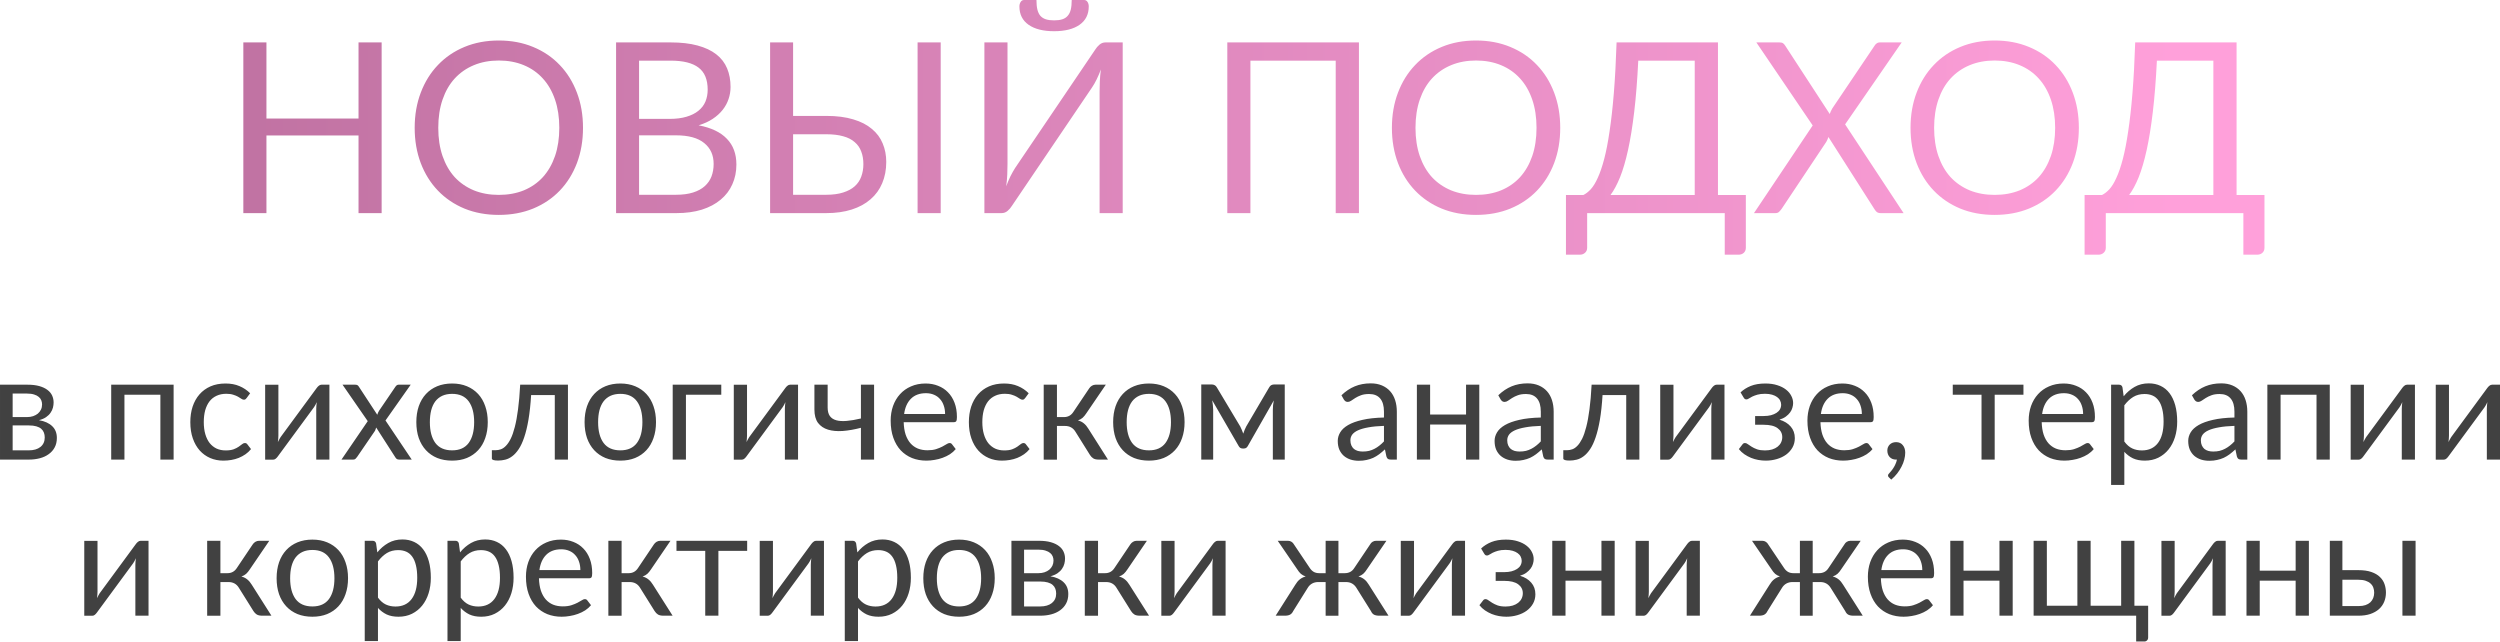 <?xml version="1.0" encoding="UTF-8"?> <svg xmlns="http://www.w3.org/2000/svg" width="1218" height="313" viewBox="0 0 1218 313" fill="none"> <path d="M185.935 20.662V103.832H174.676V65.99H129.811V103.832H118.552V20.662H129.811V57.749H174.676V20.662H185.935ZM284.042 62.276C284.042 68.505 283.055 74.232 281.082 79.456C279.108 84.64 276.322 89.109 272.724 92.863C269.125 96.616 264.792 99.537 259.723 101.626C254.693 103.677 249.121 104.703 243.008 104.703C236.894 104.703 231.323 103.677 226.292 101.626C221.262 99.537 216.948 96.616 213.35 92.863C209.751 89.109 206.965 84.64 204.992 79.456C203.019 74.232 202.032 68.505 202.032 62.276C202.032 56.046 203.019 50.339 204.992 45.154C206.965 39.931 209.751 35.442 213.35 31.689C216.948 27.897 221.262 24.957 226.292 22.867C231.323 20.778 236.894 19.733 243.008 19.733C249.121 19.733 254.693 20.778 259.723 22.867C264.792 24.957 269.125 27.897 272.724 31.689C276.322 35.442 279.108 39.931 281.082 45.154C283.055 50.339 284.042 56.046 284.042 62.276ZM272.492 62.276C272.492 57.168 271.795 52.583 270.402 48.52C269.009 44.458 267.036 41.033 264.482 38.248C261.929 35.423 258.833 33.256 255.196 31.747C251.559 30.238 247.496 29.484 243.008 29.484C238.558 29.484 234.515 30.238 230.878 31.747C227.24 33.256 224.126 35.423 221.533 38.248C218.98 41.033 217.006 44.458 215.613 48.52C214.22 52.583 213.524 57.168 213.524 62.276C213.524 67.383 214.22 71.968 215.613 76.031C217.006 80.055 218.98 83.48 221.533 86.304C224.126 89.09 227.24 91.237 230.878 92.746C234.515 94.217 238.558 94.952 243.008 94.952C247.496 94.952 251.559 94.217 255.196 92.746C258.833 91.237 261.929 89.09 264.482 86.304C267.036 83.48 269.009 80.055 270.402 76.031C271.795 71.968 272.492 67.383 272.492 62.276ZM329.345 94.894C332.556 94.894 335.323 94.526 337.644 93.791C339.966 93.056 341.862 92.031 343.332 90.715C344.841 89.361 345.944 87.774 346.641 85.956C347.337 84.099 347.685 82.067 347.685 79.862C347.685 75.567 346.157 72.181 343.1 69.705C340.043 67.19 335.458 65.932 329.345 65.932H311.353V94.894H329.345ZM311.353 29.542V57.923H326.211C329.384 57.923 332.131 57.575 334.452 56.878C336.813 56.182 338.747 55.214 340.256 53.976C341.804 52.738 342.945 51.248 343.681 49.507C344.416 47.727 344.783 45.793 344.783 43.703C344.783 38.789 343.313 35.21 340.372 32.966C337.432 30.683 332.866 29.542 326.675 29.542H311.353ZM326.675 20.662C331.783 20.662 336.174 21.165 339.85 22.171C343.564 23.177 346.602 24.608 348.962 26.466C351.361 28.323 353.122 30.606 354.244 33.314C355.366 35.984 355.927 39.002 355.927 42.368C355.927 44.419 355.598 46.392 354.94 48.288C354.321 50.146 353.373 51.887 352.096 53.512C350.819 55.137 349.194 56.607 347.221 57.923C345.286 59.2 343.003 60.245 340.372 61.057C346.486 62.218 351.071 64.404 354.128 67.615C357.223 70.788 358.771 74.967 358.771 80.152C358.771 83.673 358.113 86.885 356.797 89.787C355.521 92.688 353.625 95.184 351.11 97.273C348.633 99.363 345.577 100.988 341.939 102.149C338.302 103.271 334.162 103.832 329.519 103.832H300.151V20.662H326.675ZM402.531 94.894C405.742 94.894 408.489 94.526 410.772 93.791C413.094 93.056 414.97 92.05 416.402 90.773C417.872 89.458 418.936 87.891 419.594 86.072C420.291 84.215 420.639 82.183 420.639 79.978C420.639 77.656 420.291 75.606 419.594 73.826C418.936 72.007 417.872 70.479 416.402 69.241C414.97 67.964 413.113 67.016 410.83 66.397C408.547 65.739 405.8 65.41 402.589 65.41H386.396V94.894H402.531ZM402.589 56.472C407.657 56.472 412.03 57.033 415.705 58.155C419.381 59.239 422.399 60.786 424.76 62.798C427.159 64.772 428.919 67.132 430.041 69.879C431.202 72.626 431.782 75.625 431.782 78.875C431.782 82.706 431.125 86.169 429.809 89.264C428.532 92.321 426.636 94.933 424.121 97.099C421.645 99.266 418.588 100.93 414.951 102.091C411.314 103.252 407.174 103.832 402.531 103.832H375.194V20.662H386.396V56.472H402.589ZM458.306 103.832H447.047V20.662H458.306V103.832ZM546.98 20.662V103.832H535.721V44.748C535.721 43.084 535.759 41.362 535.837 39.583C535.914 37.764 536.088 35.849 536.359 33.837C535.701 35.578 535.005 37.203 534.27 38.712C533.535 40.221 532.78 41.536 532.006 42.659L493.004 100.292C492.462 101.182 491.766 101.994 490.914 102.729C490.063 103.464 489.076 103.832 487.954 103.832H479.597V20.662H490.856V79.804C490.856 81.468 490.818 83.209 490.74 85.027C490.663 86.807 490.489 88.722 490.218 90.773C490.876 88.993 491.572 87.349 492.307 85.84C493.081 84.331 493.836 82.996 494.571 81.835L533.573 24.202C534.115 23.312 534.811 22.5 535.663 21.764C536.514 21.029 537.501 20.662 538.623 20.662H546.98ZM513.55 9.924C515.136 9.924 516.471 9.75 517.554 9.402C518.638 9.054 519.508 8.493 520.166 7.719C520.863 6.945 521.366 5.939 521.675 4.701C521.985 3.424 522.14 1.857 522.14 -0H528.176C528.911 -0 529.472 0.329 529.859 0.986C530.246 1.605 530.439 2.321 530.439 3.134C530.439 7.003 528.949 9.982 525.97 12.072C522.991 14.161 518.851 15.206 513.55 15.206C508.249 15.206 504.109 14.161 501.129 12.072C498.15 9.982 496.66 7.003 496.66 3.134C496.66 2.321 496.854 1.605 497.241 0.986C497.628 0.329 498.189 -0 498.924 -0H504.96C504.96 1.857 505.115 3.424 505.424 4.701C505.734 5.939 506.217 6.945 506.875 7.719C507.572 8.493 508.462 9.054 509.545 9.402C510.628 9.75 511.963 9.924 513.55 9.924ZM662.076 103.832H650.758V29.542H609.202V103.832H597.942V20.662H662.076V103.832ZM760.145 62.276C760.145 68.505 759.158 74.232 757.185 79.456C755.212 84.64 752.426 89.109 748.827 92.863C745.229 96.616 740.895 99.537 735.827 101.626C730.796 103.677 725.225 104.703 719.111 104.703C712.998 104.703 707.426 103.677 702.396 101.626C697.366 99.537 693.052 96.616 689.453 92.863C685.855 89.109 683.069 84.64 681.096 79.456C679.122 74.232 678.136 68.505 678.136 62.276C678.136 56.046 679.122 50.339 681.096 45.154C683.069 39.931 685.855 35.442 689.453 31.689C693.052 27.897 697.366 24.957 702.396 22.867C707.426 20.778 712.998 19.733 719.111 19.733C725.225 19.733 730.796 20.778 735.827 22.867C740.895 24.957 745.229 27.897 748.827 31.689C752.426 35.442 755.212 39.931 757.185 45.154C759.158 50.339 760.145 56.046 760.145 62.276ZM748.595 62.276C748.595 57.168 747.899 52.583 746.506 48.52C745.113 44.458 743.139 41.033 740.586 38.248C738.032 35.423 734.937 33.256 731.299 31.747C727.662 30.238 723.6 29.484 719.111 29.484C714.662 29.484 710.618 30.238 706.981 31.747C703.344 33.256 700.229 35.423 697.637 38.248C695.083 41.033 693.11 44.458 691.717 48.52C690.324 52.583 689.627 57.168 689.627 62.276C689.627 67.383 690.324 71.968 691.717 76.031C693.11 80.055 695.083 83.48 697.637 86.304C700.229 89.09 703.344 91.237 706.981 92.746C710.618 94.217 714.662 94.952 719.111 94.952C723.6 94.952 727.662 94.217 731.299 92.746C734.937 91.237 738.032 89.09 740.586 86.304C743.139 83.48 745.113 80.055 746.506 76.031C747.899 71.968 748.595 67.383 748.595 62.276ZM825.672 95.01V29.542H798.162C797.697 39.022 797.04 47.34 796.188 54.499C795.337 61.657 794.331 67.867 793.17 73.129C792.009 78.391 790.713 82.802 789.282 86.362C787.85 89.883 786.302 92.766 784.638 95.01H825.672ZM850.571 95.01V120.721C850.571 121.727 850.242 122.54 849.584 123.159C848.927 123.778 848.056 124.088 846.973 124.088H840.298V103.832H773.263V120.721C773.263 121.727 772.915 122.54 772.218 123.159C771.56 123.778 770.709 124.088 769.664 124.088H762.932V95.01H771.406C772.605 94.43 773.804 93.501 775.004 92.224C776.203 90.909 777.345 89.051 778.428 86.652C779.55 84.215 780.595 81.158 781.562 77.482C782.53 73.806 783.4 69.318 784.174 64.017C784.987 58.677 785.683 52.448 786.264 45.328C786.844 38.209 787.289 29.987 787.598 20.662H836.99V95.01H850.571ZM927.431 103.832H916.287C915.436 103.832 914.759 103.619 914.256 103.194C913.791 102.729 913.404 102.226 913.095 101.685L890.808 66.745C890.498 67.674 890.15 68.467 889.763 69.124L868.056 101.685C867.669 102.226 867.244 102.729 866.779 103.194C866.354 103.619 865.754 103.832 864.98 103.832H854.533L883.147 61.115L855.694 20.662H866.896C867.708 20.662 868.308 20.797 868.695 21.068C869.082 21.339 869.43 21.726 869.739 22.229L891.446 55.543C891.717 54.731 892.123 53.841 892.665 52.873L913.153 22.461C913.462 21.919 913.83 21.494 914.256 21.184C914.681 20.836 915.184 20.662 915.765 20.662H926.502L898.933 60.593L927.431 103.832ZM1012.82 62.276C1012.82 68.505 1011.83 74.232 1009.86 79.456C1007.89 84.64 1005.1 89.109 1001.5 92.863C997.904 96.616 993.57 99.537 988.501 101.626C983.471 103.677 977.9 104.703 971.786 104.703C965.673 104.703 960.101 103.677 955.071 101.626C950.041 99.537 945.726 96.616 942.128 92.863C938.53 89.109 935.744 84.64 933.77 79.456C931.797 74.232 930.81 68.505 930.81 62.276C930.81 56.046 931.797 50.339 933.77 45.154C935.744 39.931 938.53 35.442 942.128 31.689C945.726 27.897 950.041 24.957 955.071 22.867C960.101 20.778 965.673 19.733 971.786 19.733C977.9 19.733 983.471 20.778 988.501 22.867C993.57 24.957 997.904 27.897 1001.5 31.689C1005.1 35.442 1007.89 39.931 1009.86 45.154C1011.83 50.339 1012.82 56.046 1012.82 62.276ZM1001.27 62.276C1001.27 57.168 1000.57 52.583 999.181 48.52C997.788 44.458 995.814 41.033 993.261 38.248C990.707 35.423 987.612 33.256 983.974 31.747C980.337 30.238 976.274 29.484 971.786 29.484C967.336 29.484 963.293 30.238 959.656 31.747C956.019 33.256 952.904 35.423 950.312 38.248C947.758 41.033 945.785 44.458 944.392 48.52C942.999 52.583 942.302 57.168 942.302 62.276C942.302 67.383 942.999 71.968 944.392 76.031C945.785 80.055 947.758 83.48 950.312 86.304C952.904 89.09 956.019 91.237 959.656 92.746C963.293 94.217 967.336 94.952 971.786 94.952C976.274 94.952 980.337 94.217 983.974 92.746C987.612 91.237 990.707 89.09 993.261 86.304C995.814 83.48 997.788 80.055 999.181 76.031C1000.57 71.968 1001.27 67.383 1001.27 62.276ZM1078.35 95.01V29.542H1050.84C1050.37 39.022 1049.71 47.34 1048.86 54.499C1048.01 61.657 1047.01 67.867 1045.85 73.129C1044.68 78.391 1043.39 82.802 1041.96 86.362C1040.52 89.883 1038.98 92.766 1037.31 95.01H1078.35ZM1103.25 95.01V120.721C1103.25 121.727 1102.92 122.54 1102.26 123.159C1101.6 123.778 1100.73 124.088 1099.65 124.088H1092.97V103.832H1025.94V120.721C1025.94 121.727 1025.59 122.54 1024.89 123.159C1024.24 123.778 1023.38 124.088 1022.34 124.088H1015.61V95.01H1024.08C1025.28 94.43 1026.48 93.501 1027.68 92.224C1028.88 90.909 1030.02 89.051 1031.1 86.652C1032.23 84.215 1033.27 81.158 1034.24 77.482C1035.2 73.806 1036.08 69.318 1036.85 64.017C1037.66 58.677 1038.36 52.448 1038.94 45.328C1039.52 38.209 1039.96 29.987 1040.27 20.662H1089.66V95.01H1103.25Z" fill="url(#paint0_linear_119_7167)"></path> <path d="M14.015 219.41C16.417 219.41 18.314 218.858 19.707 217.753C21.1 216.624 21.797 215.087 21.797 213.142C21.797 212.277 21.664 211.497 21.4 210.8C21.136 210.08 20.704 209.455 20.103 208.927C19.503 208.399 18.698 207.99 17.69 207.702C16.705 207.414 15.492 207.27 14.051 207.27H6.162V219.41H14.015ZM6.162 191.743V203.199H13.187C14.243 203.199 15.216 203.055 16.105 202.767C17.017 202.455 17.798 202.034 18.446 201.506C19.095 200.954 19.599 200.305 19.959 199.561C20.32 198.792 20.5 197.952 20.5 197.039C20.5 196.367 20.38 195.718 20.139 195.094C19.899 194.445 19.491 193.881 18.915 193.401C18.338 192.896 17.582 192.5 16.645 192.212C15.708 191.9 14.556 191.743 13.187 191.743H6.162ZM13.367 187.421C15.624 187.421 17.558 187.649 19.167 188.105C20.776 188.561 22.097 189.186 23.129 189.978C24.162 190.747 24.919 191.659 25.399 192.716C25.879 193.773 26.119 194.902 26.119 196.102C26.119 196.895 26.011 197.724 25.795 198.588C25.579 199.453 25.195 200.281 24.642 201.074C24.114 201.866 23.382 202.587 22.445 203.235C21.532 203.86 20.38 204.352 18.987 204.712C21.773 205.193 23.922 206.165 25.435 207.63C26.948 209.071 27.704 210.98 27.704 213.358C27.704 215.135 27.344 216.684 26.624 218.005C25.927 219.302 24.955 220.395 23.706 221.283C22.481 222.172 21.04 222.833 19.383 223.265C17.726 223.697 15.949 223.913 14.051 223.913H0.002V187.421H13.367ZM84.584 223.913H78.135V192.32H60.627V223.913H54.179V187.421H84.584V223.913ZM120.174 193.905C119.982 194.169 119.79 194.373 119.598 194.517C119.406 194.661 119.141 194.733 118.805 194.733C118.445 194.733 118.049 194.589 117.616 194.301C117.184 193.989 116.644 193.653 115.995 193.293C115.371 192.932 114.59 192.608 113.654 192.32C112.741 192.008 111.612 191.852 110.267 191.852C108.466 191.852 106.881 192.176 105.512 192.824C104.143 193.449 102.99 194.361 102.054 195.562C101.141 196.763 100.445 198.216 99.964 199.921C99.508 201.626 99.28 203.535 99.28 205.649C99.28 207.858 99.532 209.828 100.036 211.557C100.541 213.262 101.249 214.703 102.162 215.88C103.098 217.033 104.215 217.921 105.512 218.546C106.833 219.146 108.31 219.446 109.943 219.446C111.504 219.446 112.789 219.266 113.798 218.906C114.806 218.522 115.635 218.101 116.283 217.645C116.956 217.189 117.508 216.78 117.941 216.42C118.397 216.036 118.841 215.844 119.273 215.844C119.802 215.844 120.21 216.048 120.498 216.456L122.299 218.798C121.507 219.782 120.606 220.623 119.598 221.319C118.589 222.016 117.496 222.604 116.319 223.085C115.167 223.541 113.954 223.877 112.681 224.093C111.408 224.31 110.111 224.418 108.79 224.418C106.509 224.418 104.383 223.997 102.414 223.157C100.469 222.316 98.776 221.103 97.335 219.518C95.894 217.909 94.765 215.94 93.948 213.61C93.132 211.281 92.724 208.627 92.724 205.649C92.724 202.935 93.096 200.425 93.84 198.12C94.609 195.814 95.713 193.833 97.154 192.176C98.62 190.495 100.409 189.186 102.522 188.249C104.66 187.312 107.109 186.844 109.871 186.844C112.441 186.844 114.698 187.264 116.644 188.105C118.613 188.922 120.354 190.086 121.867 191.599L120.174 193.905ZM160.488 187.421V223.913H154.076V199.128C154.076 198.648 154.1 198.132 154.148 197.579C154.196 197.027 154.256 196.475 154.328 195.922C154.112 196.403 153.896 196.847 153.68 197.255C153.463 197.663 153.235 198.036 152.995 198.372L135.379 222.328C135.115 222.712 134.779 223.085 134.37 223.445C133.986 223.781 133.554 223.949 133.074 223.949H129.183V187.457H135.631V212.241C135.631 212.698 135.607 213.202 135.559 213.754C135.511 214.283 135.451 214.823 135.379 215.375C135.595 214.919 135.811 214.499 136.028 214.115C136.244 213.706 136.46 213.334 136.676 212.998L154.292 189.042C154.556 188.657 154.892 188.297 155.301 187.961C155.709 187.601 156.153 187.421 156.634 187.421H160.488ZM200.597 223.913H194.437C193.909 223.913 193.489 223.781 193.176 223.517C192.888 223.229 192.648 222.917 192.456 222.58L183.27 208.279C183.174 208.615 183.065 208.951 182.945 209.287C182.849 209.6 182.705 209.888 182.513 210.152L174.011 222.58C173.771 222.917 173.507 223.229 173.219 223.517C172.955 223.781 172.582 223.913 172.102 223.913H166.374L179.163 205.181L166.879 187.421H173.039C173.567 187.421 173.951 187.505 174.191 187.673C174.432 187.841 174.648 188.081 174.84 188.393L183.81 202.082C184.002 201.386 184.302 200.714 184.711 200.065L192.564 188.537C192.78 188.201 193.008 187.937 193.248 187.745C193.513 187.529 193.825 187.421 194.185 187.421H200.093L187.809 204.856L200.597 223.913ZM220.273 186.844C222.939 186.844 225.34 187.288 227.478 188.177C229.615 189.066 231.44 190.327 232.953 191.96C234.466 193.593 235.619 195.574 236.412 197.904C237.228 200.209 237.637 202.791 237.637 205.649C237.637 208.531 237.228 211.125 236.412 213.43C235.619 215.736 234.466 217.705 232.953 219.338C231.44 220.971 229.615 222.232 227.478 223.121C225.34 223.985 222.939 224.418 220.273 224.418C217.583 224.418 215.157 223.985 212.996 223.121C210.858 222.232 209.033 220.971 207.52 219.338C206.007 217.705 204.842 215.736 204.026 213.43C203.233 211.125 202.837 208.531 202.837 205.649C202.837 202.791 203.233 200.209 204.026 197.904C204.842 195.574 206.007 193.593 207.52 191.96C209.033 190.327 210.858 189.066 212.996 188.177C215.157 187.288 217.583 186.844 220.273 186.844ZM220.273 219.41C223.875 219.41 226.565 218.209 228.342 215.808C230.12 213.382 231.008 210.008 231.008 205.685C231.008 201.338 230.12 197.952 228.342 195.526C226.565 193.1 223.875 191.888 220.273 191.888C218.448 191.888 216.851 192.2 215.482 192.824C214.137 193.449 213.008 194.349 212.095 195.526C211.207 196.703 210.534 198.156 210.078 199.885C209.646 201.59 209.43 203.523 209.43 205.685C209.43 210.008 210.318 213.382 212.095 215.808C213.897 218.209 216.622 219.41 220.273 219.41ZM276.704 223.913H270.292V192.464H258.764C258.476 197.099 258.043 201.11 257.467 204.496C256.89 207.858 256.194 210.728 255.377 213.106C254.585 215.46 253.684 217.381 252.676 218.87C251.691 220.335 250.646 221.476 249.542 222.292C248.461 223.109 247.332 223.661 246.155 223.949C245.002 224.237 243.85 224.382 242.697 224.382C240.656 224.382 239.635 224.057 239.635 223.409V219.338H241.508C242.325 219.338 243.153 219.194 243.994 218.906C244.834 218.618 245.651 218.065 246.443 217.249C247.26 216.432 248.041 215.291 248.785 213.826C249.53 212.337 250.202 210.416 250.802 208.063C251.427 205.685 251.955 202.815 252.387 199.453C252.844 196.066 253.192 192.056 253.432 187.421H276.704V223.913ZM302.242 186.844C304.908 186.844 307.31 187.288 309.447 188.177C311.585 189.066 313.41 190.327 314.923 191.96C316.436 193.593 317.589 195.574 318.381 197.904C319.198 200.209 319.606 202.791 319.606 205.649C319.606 208.531 319.198 211.125 318.381 213.43C317.589 215.736 316.436 217.705 314.923 219.338C313.41 220.971 311.585 222.232 309.447 223.121C307.31 223.985 304.908 224.418 302.242 224.418C299.553 224.418 297.127 223.985 294.965 223.121C292.828 222.232 291.003 220.971 289.49 219.338C287.977 217.705 286.812 215.736 285.995 213.43C285.203 211.125 284.807 208.531 284.807 205.649C284.807 202.791 285.203 200.209 285.995 197.904C286.812 195.574 287.977 193.593 289.49 191.96C291.003 190.327 292.828 189.066 294.965 188.177C297.127 187.288 299.553 186.844 302.242 186.844ZM302.242 219.41C305.845 219.41 308.535 218.209 310.312 215.808C312.089 213.382 312.978 210.008 312.978 205.685C312.978 201.338 312.089 197.952 310.312 195.526C308.535 193.1 305.845 191.888 302.242 191.888C300.417 191.888 298.82 192.2 297.451 192.824C296.106 193.449 294.977 194.349 294.065 195.526C293.176 196.703 292.504 198.156 292.047 199.885C291.615 201.59 291.399 203.523 291.399 205.685C291.399 210.008 292.288 213.382 294.065 215.808C295.866 218.209 298.592 219.41 302.242 219.41ZM351.407 192.32H334.188V223.913H327.739V187.421H351.407V192.32ZM388.807 187.421V223.913H382.394V199.128C382.394 198.648 382.418 198.132 382.466 197.579C382.514 197.027 382.574 196.475 382.647 195.922C382.43 196.403 382.214 196.847 381.998 197.255C381.782 197.663 381.554 198.036 381.314 198.372L363.698 222.328C363.434 222.712 363.097 223.085 362.689 223.445C362.305 223.781 361.872 223.949 361.392 223.949H357.502V187.457H363.95V212.241C363.95 212.698 363.926 213.202 363.878 213.754C363.83 214.283 363.77 214.823 363.698 215.375C363.914 214.919 364.13 214.499 364.346 214.115C364.562 213.706 364.778 213.334 364.995 212.998L382.611 189.042C382.875 188.657 383.211 188.297 383.619 187.961C384.027 187.601 384.472 187.421 384.952 187.421H388.807ZM425.854 187.421V223.913H419.441V208.423C416.319 209.239 413.377 209.756 410.616 209.972C407.878 210.164 405.476 209.948 403.411 209.323C401.369 208.699 399.748 207.606 398.547 206.045C397.371 204.46 396.782 202.275 396.782 199.489V187.421H403.231V198.516C403.231 200.269 403.579 201.65 404.275 202.659C404.996 203.668 406.04 204.364 407.409 204.748C408.778 205.133 410.471 205.241 412.489 205.072C414.506 204.904 416.824 204.508 419.441 203.884V187.421H425.854ZM460.448 201.686C460.448 200.197 460.232 198.84 459.799 197.615C459.391 196.367 458.779 195.298 457.962 194.409C457.17 193.497 456.197 192.8 455.044 192.32C453.891 191.816 452.583 191.563 451.118 191.563C448.044 191.563 445.606 192.464 443.805 194.265C442.027 196.042 440.923 198.516 440.49 201.686H460.448ZM465.635 218.798C464.843 219.758 463.894 220.599 462.79 221.319C461.685 222.016 460.496 222.592 459.223 223.049C457.974 223.505 456.677 223.841 455.332 224.057C453.988 224.298 452.655 224.418 451.334 224.418C448.812 224.418 446.482 223.997 444.345 223.157C442.232 222.292 440.394 221.043 438.833 219.41C437.296 217.753 436.095 215.712 435.231 213.286C434.366 210.86 433.934 208.075 433.934 204.928C433.934 202.383 434.318 200.005 435.087 197.796C435.879 195.586 437.008 193.677 438.473 192.068C439.938 190.435 441.727 189.162 443.841 188.249C445.954 187.312 448.332 186.844 450.974 186.844C453.159 186.844 455.176 187.216 457.026 187.961C458.899 188.681 460.508 189.738 461.853 191.131C463.222 192.5 464.291 194.205 465.059 196.247C465.828 198.264 466.212 200.569 466.212 203.163C466.212 204.172 466.104 204.844 465.888 205.181C465.671 205.517 465.263 205.685 464.663 205.685H440.274C440.346 207.99 440.659 209.996 441.211 211.701C441.787 213.406 442.58 214.835 443.589 215.988C444.597 217.117 445.798 217.969 447.191 218.546C448.584 219.098 450.145 219.374 451.874 219.374C453.483 219.374 454.864 219.194 456.017 218.834C457.194 218.45 458.202 218.041 459.043 217.609C459.884 217.177 460.58 216.78 461.132 216.42C461.709 216.036 462.201 215.844 462.609 215.844C463.138 215.844 463.546 216.048 463.834 216.456L465.635 218.798ZM499.485 193.905C499.293 194.169 499.101 194.373 498.909 194.517C498.717 194.661 498.453 194.733 498.116 194.733C497.756 194.733 497.36 194.589 496.928 194.301C496.495 193.989 495.955 193.653 495.307 193.293C494.682 192.932 493.902 192.608 492.965 192.32C492.052 192.008 490.924 191.852 489.579 191.852C487.777 191.852 486.192 192.176 484.823 192.824C483.455 193.449 482.302 194.361 481.365 195.562C480.453 196.763 479.756 198.216 479.276 199.921C478.819 201.626 478.591 203.535 478.591 205.649C478.591 207.858 478.843 209.828 479.348 211.557C479.852 213.262 480.561 214.703 481.473 215.88C482.41 217.033 483.527 217.921 484.823 218.546C486.144 219.146 487.621 219.446 489.254 219.446C490.816 219.446 492.1 219.266 493.109 218.906C494.118 218.522 494.946 218.101 495.595 217.645C496.267 217.189 496.82 216.78 497.252 216.42C497.708 216.036 498.153 215.844 498.585 215.844C499.113 215.844 499.521 216.048 499.81 216.456L501.611 218.798C500.818 219.782 499.918 220.623 498.909 221.319C497.9 222.016 496.808 222.604 495.631 223.085C494.478 223.541 493.265 223.877 491.992 224.093C490.719 224.31 489.423 224.418 488.102 224.418C485.82 224.418 483.695 223.997 481.725 223.157C479.78 222.316 478.087 221.103 476.646 219.518C475.205 217.909 474.076 215.94 473.26 213.61C472.443 211.281 472.035 208.627 472.035 205.649C472.035 202.935 472.407 200.425 473.152 198.12C473.92 195.814 475.025 193.833 476.466 192.176C477.931 190.495 479.72 189.186 481.833 188.249C483.971 187.312 486.421 186.844 489.182 186.844C491.752 186.844 494.01 187.264 495.955 188.105C497.924 188.922 499.666 190.086 501.179 191.599L499.485 193.905ZM530.649 189.222C530.986 188.693 531.43 188.261 531.982 187.925C532.535 187.589 533.123 187.421 533.747 187.421H538.755L529.28 201.326C528.704 202.215 528.104 202.947 527.479 203.523C526.855 204.076 526.086 204.508 525.174 204.82C526.326 205.133 527.299 205.625 528.092 206.297C528.884 206.946 529.593 207.786 530.217 208.819L539.799 223.913H535.332C534.18 223.913 533.291 223.721 532.667 223.337C532.042 222.953 531.502 222.4 531.046 221.68L523.949 210.332C522.82 208.459 521.127 207.522 518.869 207.522H514.943V223.949H508.494V187.421H514.943V203.199H518.401C520.322 203.199 521.823 202.383 522.904 200.75L530.649 189.222ZM559.76 186.844C562.426 186.844 564.828 187.288 566.965 188.177C569.103 189.066 570.928 190.327 572.441 191.96C573.954 193.593 575.107 195.574 575.899 197.904C576.716 200.209 577.124 202.791 577.124 205.649C577.124 208.531 576.716 211.125 575.899 213.43C575.107 215.736 573.954 217.705 572.441 219.338C570.928 220.971 569.103 222.232 566.965 223.121C564.828 223.985 562.426 224.418 559.76 224.418C557.071 224.418 554.645 223.985 552.483 223.121C550.346 222.232 548.521 220.971 547.008 219.338C545.495 217.705 544.33 215.736 543.513 213.43C542.721 211.125 542.325 208.531 542.325 205.649C542.325 202.791 542.721 200.209 543.513 197.904C544.33 195.574 545.495 193.593 547.008 191.96C548.521 190.327 550.346 189.066 552.483 188.177C554.645 187.288 557.071 186.844 559.76 186.844ZM559.76 219.41C563.363 219.41 566.053 218.209 567.83 215.808C569.607 213.382 570.496 210.008 570.496 205.685C570.496 201.338 569.607 197.952 567.83 195.526C566.053 193.1 563.363 191.888 559.76 191.888C557.935 191.888 556.338 192.2 554.969 192.824C553.624 193.449 552.495 194.349 551.583 195.526C550.694 196.703 550.022 198.156 549.565 199.885C549.133 201.59 548.917 203.523 548.917 205.685C548.917 210.008 549.806 213.382 551.583 215.808C553.384 218.209 556.11 219.41 559.76 219.41ZM625.929 187.312V223.913H620.129V199.669C620.129 198.996 620.165 198.252 620.237 197.435C620.333 196.595 620.453 195.814 620.597 195.094L607.917 217.321C607.724 217.681 607.472 217.969 607.16 218.185C606.848 218.402 606.488 218.51 606.079 218.51H605.359C604.951 218.51 604.578 218.402 604.242 218.185C603.93 217.969 603.678 217.681 603.486 217.321L590.589 195.022C590.709 195.742 590.817 196.535 590.913 197.399C591.009 198.24 591.057 198.996 591.057 199.669V223.913H585.257V187.312H590.409C590.865 187.312 591.309 187.421 591.742 187.637C592.174 187.829 592.546 188.201 592.858 188.753L604.242 207.774C604.794 208.879 605.287 210.044 605.719 211.269C606.127 209.996 606.608 208.831 607.16 207.774L618.328 188.753C618.64 188.177 619.012 187.793 619.444 187.601C619.877 187.409 620.321 187.312 620.777 187.312H625.929ZM674.269 207.486C671.315 207.582 668.793 207.822 666.704 208.207C664.638 208.567 662.945 209.047 661.624 209.648C660.327 210.248 659.379 210.956 658.778 211.773C658.202 212.59 657.914 213.502 657.914 214.511C657.914 215.472 658.07 216.3 658.382 216.997C658.694 217.693 659.115 218.269 659.643 218.726C660.195 219.158 660.832 219.482 661.552 219.698C662.297 219.891 663.089 219.987 663.93 219.987C665.059 219.987 666.091 219.879 667.028 219.662C667.965 219.422 668.841 219.086 669.658 218.654C670.498 218.221 671.291 217.705 672.035 217.105C672.804 216.504 673.548 215.82 674.269 215.051V207.486ZM653.555 192.572C655.572 190.627 657.746 189.174 660.075 188.213C662.405 187.252 664.987 186.772 667.821 186.772C669.862 186.772 671.675 187.108 673.26 187.781C674.845 188.453 676.178 189.39 677.259 190.591C678.34 191.792 679.156 193.244 679.709 194.95C680.261 196.655 680.537 198.528 680.537 200.569V223.913H677.691C677.067 223.913 676.587 223.817 676.25 223.625C675.914 223.409 675.65 223.001 675.458 222.4L674.737 218.942C673.777 219.83 672.84 220.623 671.927 221.319C671.015 221.992 670.054 222.568 669.045 223.049C668.037 223.505 666.956 223.853 665.803 224.093C664.674 224.358 663.414 224.49 662.021 224.49C660.604 224.49 659.271 224.298 658.022 223.913C656.773 223.505 655.68 222.905 654.744 222.112C653.831 221.319 653.099 220.323 652.546 219.122C652.018 217.897 651.754 216.456 651.754 214.799C651.754 213.358 652.15 211.977 652.943 210.656C653.735 209.311 655.02 208.123 656.797 207.09C658.574 206.057 660.892 205.217 663.75 204.568C666.608 203.896 670.114 203.511 674.269 203.415V200.569C674.269 197.736 673.657 195.598 672.432 194.157C671.207 192.692 669.418 191.96 667.064 191.96C665.479 191.96 664.146 192.164 663.065 192.572C662.009 192.956 661.084 193.401 660.291 193.905C659.523 194.385 658.85 194.83 658.274 195.238C657.722 195.622 657.169 195.814 656.617 195.814C656.185 195.814 655.812 195.706 655.5 195.49C655.188 195.25 654.924 194.962 654.708 194.625L653.555 192.572ZM720.709 187.421V223.913H714.261V206.838H696.753V223.913H690.305V187.421H696.753V201.974H714.261V187.421H720.709ZM750.68 207.486C747.726 207.582 745.204 207.822 743.115 208.207C741.049 208.567 739.356 209.047 738.035 209.648C736.739 210.248 735.79 210.956 735.19 211.773C734.613 212.59 734.325 213.502 734.325 214.511C734.325 215.472 734.481 216.3 734.793 216.997C735.105 217.693 735.526 218.269 736.054 218.726C736.606 219.158 737.243 219.482 737.963 219.698C738.708 219.891 739.5 219.987 740.341 219.987C741.47 219.987 742.502 219.879 743.439 219.662C744.376 219.422 745.252 219.086 746.069 218.654C746.909 218.221 747.702 217.705 748.447 217.105C749.215 216.504 749.96 215.82 750.68 215.051V207.486ZM729.966 192.572C731.983 190.627 734.157 189.174 736.486 188.213C738.816 187.252 741.398 186.772 744.232 186.772C746.273 186.772 748.086 187.108 749.671 187.781C751.256 188.453 752.589 189.39 753.67 190.591C754.751 191.792 755.567 193.244 756.12 194.95C756.672 196.655 756.948 198.528 756.948 200.569V223.913H754.102C753.478 223.913 752.998 223.817 752.661 223.625C752.325 223.409 752.061 223.001 751.869 222.4L751.148 218.942C750.188 219.83 749.251 220.623 748.338 221.319C747.426 221.992 746.465 222.568 745.456 223.049C744.448 223.505 743.367 223.853 742.214 224.093C741.086 224.358 739.825 224.49 738.432 224.49C737.015 224.49 735.682 224.298 734.433 223.913C733.184 223.505 732.091 222.905 731.155 222.112C730.242 221.319 729.51 220.323 728.957 219.122C728.429 217.897 728.165 216.456 728.165 214.799C728.165 213.358 728.561 211.977 729.354 210.656C730.146 209.311 731.431 208.123 733.208 207.09C734.985 206.057 737.303 205.217 740.161 204.568C743.019 203.896 746.525 203.511 750.68 203.415V200.569C750.68 197.736 750.068 195.598 748.843 194.157C747.618 192.692 745.829 191.96 743.475 191.96C741.89 191.96 740.557 192.164 739.476 192.572C738.42 192.956 737.495 193.401 736.703 193.905C735.934 194.385 735.262 194.83 734.685 195.238C734.133 195.622 733.58 195.814 733.028 195.814C732.596 195.814 732.224 195.706 731.911 195.49C731.599 195.25 731.335 194.962 731.119 194.625L729.966 192.572ZM798.706 223.913H792.293V192.464H780.765C780.477 197.099 780.045 201.11 779.469 204.496C778.892 207.858 778.196 210.728 777.379 213.106C776.587 215.46 775.686 217.381 774.677 218.87C773.693 220.335 772.648 221.476 771.543 222.292C770.462 223.109 769.334 223.661 768.157 223.949C767.004 224.237 765.851 224.382 764.699 224.382C762.657 224.382 761.636 224.057 761.636 223.409V219.338H763.51C764.326 219.338 765.155 219.194 765.995 218.906C766.836 218.618 767.653 218.065 768.445 217.249C769.262 216.432 770.042 215.291 770.787 213.826C771.531 212.337 772.204 210.416 772.804 208.063C773.428 205.685 773.957 202.815 774.389 199.453C774.845 196.066 775.194 192.056 775.434 187.421H798.706V223.913ZM840.167 187.421V223.913H833.754V199.128C833.754 198.648 833.778 198.132 833.827 197.579C833.875 197.027 833.935 196.475 834.007 195.922C833.791 196.403 833.574 196.847 833.358 197.255C833.142 197.663 832.914 198.036 832.674 198.372L815.058 222.328C814.794 222.712 814.457 223.085 814.049 223.445C813.665 223.781 813.233 223.949 812.752 223.949H808.862V187.457H815.31V212.241C815.31 212.698 815.286 213.202 815.238 213.754C815.19 214.283 815.13 214.823 815.058 215.375C815.274 214.919 815.49 214.499 815.706 214.115C815.922 213.706 816.139 213.334 816.355 212.998L833.971 189.042C834.235 188.657 834.571 188.297 834.979 187.961C835.388 187.601 835.832 187.421 836.312 187.421H840.167ZM847.998 191.167C849.367 189.87 851.024 188.825 852.97 188.033C854.939 187.24 857.304 186.844 860.066 186.844C862.276 186.844 864.221 187.12 865.902 187.673C867.583 188.201 868.988 188.91 870.117 189.798C871.27 190.687 872.135 191.707 872.711 192.86C873.311 193.989 873.612 195.166 873.612 196.391C873.612 197.111 873.491 197.868 873.251 198.66C873.035 199.453 872.663 200.209 872.135 200.93C871.606 201.65 870.922 202.323 870.081 202.947C869.241 203.571 868.196 204.076 866.947 204.46C869.277 205.157 871.102 206.273 872.423 207.81C873.768 209.347 874.44 211.233 874.44 213.466C874.44 215.147 874.056 216.672 873.287 218.041C872.519 219.386 871.486 220.539 870.189 221.5C868.892 222.436 867.379 223.157 865.65 223.661C863.945 224.165 862.156 224.418 860.282 224.418C859.106 224.418 857.905 224.31 856.68 224.093C855.479 223.877 854.302 223.541 853.15 223.085C851.997 222.604 850.904 222.016 849.871 221.319C848.863 220.623 847.962 219.782 847.17 218.798L848.971 216.456C849.259 216.048 849.667 215.844 850.196 215.844C850.628 215.844 851.084 216.036 851.565 216.42C852.069 216.78 852.681 217.189 853.402 217.645C854.122 218.101 854.999 218.522 856.032 218.906C857.088 219.266 858.373 219.446 859.886 219.446C861.207 219.446 862.384 219.29 863.417 218.978C864.473 218.642 865.362 218.185 866.082 217.609C866.803 217.033 867.355 216.348 867.74 215.556C868.124 214.763 868.316 213.898 868.316 212.962C868.316 211.161 867.559 209.708 866.046 208.603C864.557 207.498 862.288 206.946 859.238 206.946H855.095V202.695H859.238C860.559 202.695 861.747 202.563 862.804 202.299C863.861 202.01 864.762 201.626 865.506 201.146C866.251 200.666 866.815 200.089 867.199 199.417C867.583 198.72 867.776 197.976 867.776 197.183C867.776 196.463 867.607 195.778 867.271 195.13C866.959 194.481 866.467 193.917 865.794 193.437C865.146 192.956 864.329 192.572 863.345 192.284C862.36 191.996 861.207 191.852 859.886 191.852C858.445 191.852 857.22 191.996 856.212 192.284C855.227 192.572 854.387 192.884 853.69 193.22C853.018 193.557 852.465 193.869 852.033 194.157C851.601 194.445 851.228 194.589 850.916 194.589C850.604 194.589 850.34 194.529 850.124 194.409C849.931 194.289 849.715 194.037 849.475 193.653L847.998 191.167ZM907.094 201.686C907.094 200.197 906.878 198.84 906.445 197.615C906.037 196.367 905.425 195.298 904.608 194.409C903.816 193.497 902.843 192.8 901.69 192.32C900.537 191.816 899.229 191.563 897.764 191.563C894.69 191.563 892.252 192.464 890.451 194.265C888.673 196.042 887.569 198.516 887.136 201.686H907.094ZM912.281 218.798C911.489 219.758 910.54 220.599 909.436 221.319C908.331 222.016 907.142 222.592 905.869 223.049C904.62 223.505 903.323 223.841 901.978 224.057C900.634 224.298 899.301 224.418 897.98 224.418C895.458 224.418 893.128 223.997 890.991 223.157C888.878 222.292 887.04 221.043 885.479 219.41C883.942 217.753 882.741 215.712 881.877 213.286C881.012 210.86 880.58 208.075 880.58 204.928C880.58 202.383 880.964 200.005 881.733 197.796C882.525 195.586 883.654 193.677 885.119 192.068C886.584 190.435 888.373 189.162 890.487 188.249C892.6 187.312 894.978 186.844 897.62 186.844C899.805 186.844 901.822 187.216 903.672 187.961C905.545 188.681 907.154 189.738 908.499 191.131C909.868 192.5 910.937 194.205 911.705 196.247C912.474 198.264 912.858 200.569 912.858 203.163C912.858 204.172 912.75 204.844 912.534 205.181C912.317 205.517 911.909 205.685 911.309 205.685H886.92C886.992 207.99 887.305 209.996 887.857 211.701C888.433 213.406 889.226 214.835 890.235 215.988C891.243 217.117 892.444 217.969 893.837 218.546C895.23 219.098 896.791 219.374 898.52 219.374C900.129 219.374 901.51 219.194 902.663 218.834C903.84 218.45 904.848 218.041 905.689 217.609C906.53 217.177 907.226 216.78 907.778 216.42C908.355 216.036 908.847 215.844 909.255 215.844C909.784 215.844 910.192 216.048 910.48 216.456L912.281 218.798ZM920.338 232.631C920.146 232.463 920.014 232.307 919.942 232.163C919.87 232.019 919.834 231.839 919.834 231.622C919.834 231.454 919.882 231.286 919.978 231.118C920.098 230.95 920.23 230.794 920.374 230.65C920.614 230.386 920.914 230.037 921.275 229.605C921.659 229.173 922.043 228.656 922.427 228.056C922.812 227.48 923.16 226.831 923.472 226.111C923.808 225.414 924.048 224.67 924.193 223.877C924.121 223.901 924.036 223.913 923.94 223.913C923.868 223.913 923.796 223.913 923.724 223.913C922.475 223.913 921.455 223.505 920.662 222.688C919.894 221.848 919.509 220.779 919.509 219.482C919.509 218.353 919.894 217.393 920.662 216.6C921.455 215.808 922.499 215.411 923.796 215.411C924.517 215.411 925.153 215.544 925.706 215.808C926.258 216.072 926.714 216.444 927.075 216.925C927.459 217.381 927.747 217.921 927.939 218.546C928.131 219.146 928.227 219.806 928.227 220.527C928.227 221.608 928.071 222.736 927.759 223.913C927.471 225.066 927.026 226.207 926.426 227.336C925.85 228.488 925.141 229.605 924.301 230.686C923.46 231.767 922.499 232.763 921.419 233.676L920.338 232.631ZM985.825 192.32H971.811V223.913H965.399V192.32H951.385V187.421H985.825V192.32ZM1014.89 201.686C1014.89 200.197 1014.67 198.84 1014.24 197.615C1013.83 196.367 1013.22 195.298 1012.4 194.409C1011.61 193.497 1010.63 192.8 1009.48 192.32C1008.33 191.816 1007.02 191.563 1005.56 191.563C1002.48 191.563 1000.04 192.464 998.242 194.265C996.465 196.042 995.36 198.516 994.928 201.686H1014.89ZM1020.07 218.798C1019.28 219.758 1018.33 220.599 1017.23 221.319C1016.12 222.016 1014.93 222.592 1013.66 223.049C1012.41 223.505 1011.12 223.841 1009.77 224.057C1008.43 224.298 1007.09 224.418 1005.77 224.418C1003.25 224.418 1000.92 223.997 998.783 223.157C996.669 222.292 994.832 221.043 993.271 219.41C991.734 217.753 990.533 215.712 989.669 213.286C988.804 210.86 988.372 208.075 988.372 204.928C988.372 202.383 988.756 200.005 989.524 197.796C990.317 195.586 991.446 193.677 992.911 192.068C994.376 190.435 996.165 189.162 998.278 188.249C1000.39 187.312 1002.77 186.844 1005.41 186.844C1007.6 186.844 1009.61 187.216 1011.46 187.961C1013.34 188.681 1014.95 189.738 1016.29 191.131C1017.66 192.5 1018.73 194.205 1019.5 196.247C1020.27 198.264 1020.65 200.569 1020.65 203.163C1020.65 204.172 1020.54 204.844 1020.33 205.181C1020.11 205.517 1019.7 205.685 1019.1 205.685H994.712C994.784 207.99 995.096 209.996 995.649 211.701C996.225 213.406 997.018 214.835 998.026 215.988C999.035 217.117 1000.24 217.969 1001.63 218.546C1003.02 219.098 1004.58 219.374 1006.31 219.374C1007.92 219.374 1009.3 219.194 1010.45 218.834C1011.63 218.45 1012.64 218.041 1013.48 217.609C1014.32 217.177 1015.02 216.78 1015.57 216.42C1016.15 216.036 1016.64 215.844 1017.05 215.844C1017.58 215.844 1017.98 216.048 1018.27 216.456L1020.07 218.798ZM1034.97 215.123C1036.15 216.708 1037.44 217.825 1038.83 218.474C1040.22 219.122 1041.78 219.446 1043.51 219.446C1046.92 219.446 1049.54 218.233 1051.37 215.808C1053.19 213.382 1054.1 209.924 1054.1 205.433C1054.1 203.055 1053.89 201.014 1053.45 199.309C1053.05 197.603 1052.45 196.21 1051.65 195.13C1050.86 194.025 1049.89 193.22 1048.74 192.716C1047.58 192.212 1046.27 191.96 1044.81 191.96C1042.72 191.96 1040.88 192.44 1039.3 193.401C1037.74 194.361 1036.3 195.718 1034.97 197.471V215.123ZM1034.65 193.076C1036.19 191.179 1037.96 189.654 1039.98 188.501C1042 187.348 1044.3 186.772 1046.9 186.772C1049.01 186.772 1050.92 187.18 1052.63 187.997C1054.33 188.789 1055.78 189.978 1056.99 191.563C1058.19 193.124 1059.11 195.07 1059.76 197.399C1060.41 199.729 1060.73 202.407 1060.73 205.433C1060.73 208.123 1060.37 210.632 1059.65 212.962C1058.93 215.267 1057.89 217.273 1056.52 218.978C1055.17 220.659 1053.51 221.992 1051.55 222.977C1049.6 223.937 1047.4 224.418 1044.95 224.418C1042.72 224.418 1040.8 224.045 1039.19 223.301C1037.6 222.532 1036.2 221.476 1034.97 220.131V236.27H1028.53V187.421H1032.38C1033.29 187.421 1033.86 187.865 1034.07 188.753L1034.65 193.076ZM1088.62 207.486C1085.67 207.582 1083.14 207.822 1081.05 208.207C1078.99 208.567 1077.3 209.047 1075.98 209.648C1074.68 210.248 1073.73 210.956 1073.13 211.773C1072.55 212.59 1072.26 213.502 1072.26 214.511C1072.26 215.472 1072.42 216.3 1072.73 216.997C1073.05 217.693 1073.47 218.269 1073.99 218.726C1074.55 219.158 1075.18 219.482 1075.9 219.698C1076.65 219.891 1077.44 219.987 1078.28 219.987C1079.41 219.987 1080.44 219.879 1081.38 219.662C1082.32 219.422 1083.19 219.086 1084.01 218.654C1084.85 218.221 1085.64 217.705 1086.39 217.105C1087.15 216.504 1087.9 215.82 1088.62 215.051V207.486ZM1067.91 192.572C1069.92 190.627 1072.1 189.174 1074.43 188.213C1076.76 187.252 1079.34 186.772 1082.17 186.772C1084.21 186.772 1086.03 187.108 1087.61 187.781C1089.2 188.453 1090.53 189.39 1091.61 190.591C1092.69 191.792 1093.51 193.244 1094.06 194.95C1094.61 196.655 1094.89 198.528 1094.89 200.569V223.913H1092.04C1091.42 223.913 1090.94 223.817 1090.6 223.625C1090.26 223.409 1090 223.001 1089.81 222.4L1089.09 218.942C1088.13 219.83 1087.19 220.623 1086.28 221.319C1085.37 221.992 1084.4 222.568 1083.4 223.049C1082.39 223.505 1081.31 223.853 1080.15 224.093C1079.03 224.358 1077.76 224.49 1076.37 224.49C1074.95 224.49 1073.62 224.298 1072.37 223.913C1071.12 223.505 1070.03 222.905 1069.09 222.112C1068.18 221.319 1067.45 220.323 1066.9 219.122C1066.37 217.897 1066.1 216.456 1066.1 214.799C1066.1 213.358 1066.5 211.977 1067.29 210.656C1068.09 209.311 1069.37 208.123 1071.15 207.09C1072.93 206.057 1075.24 205.217 1078.1 204.568C1080.96 203.896 1084.46 203.511 1088.62 203.415V200.569C1088.62 197.736 1088.01 195.598 1086.78 194.157C1085.56 192.692 1083.77 191.96 1081.41 191.96C1079.83 191.96 1078.5 192.164 1077.42 192.572C1076.36 192.956 1075.43 193.401 1074.64 193.905C1073.87 194.385 1073.2 194.83 1072.62 195.238C1072.07 195.622 1071.52 195.814 1070.97 195.814C1070.54 195.814 1070.16 195.706 1069.85 195.49C1069.54 195.25 1069.27 194.962 1069.06 194.625L1067.91 192.572ZM1135.06 223.913H1128.61V192.32H1111.1V223.913H1104.66V187.421H1135.06V223.913ZM1176.56 187.421V223.913H1170.15V199.128C1170.15 198.648 1170.17 198.132 1170.22 197.579C1170.27 197.027 1170.33 196.475 1170.4 195.922C1170.18 196.403 1169.97 196.847 1169.75 197.255C1169.53 197.663 1169.31 198.036 1169.07 198.372L1151.45 222.328C1151.19 222.712 1150.85 223.085 1150.44 223.445C1150.06 223.781 1149.62 223.949 1149.14 223.949H1145.25V187.457H1151.7V212.241C1151.7 212.698 1151.68 213.202 1151.63 213.754C1151.58 214.283 1151.52 214.823 1151.45 215.375C1151.67 214.919 1151.88 214.499 1152.1 214.115C1152.31 213.706 1152.53 213.334 1152.75 212.998L1170.36 189.042C1170.63 188.657 1170.96 188.297 1171.37 187.961C1171.78 187.601 1172.22 187.421 1172.7 187.421H1176.56ZM1218 187.421V223.913H1211.59V199.128C1211.59 198.648 1211.61 198.132 1211.66 197.579C1211.71 197.027 1211.77 196.475 1211.84 195.922C1211.62 196.403 1211.41 196.847 1211.19 197.255C1210.98 197.663 1210.75 198.036 1210.51 198.372L1192.89 222.328C1192.63 222.712 1192.29 223.085 1191.88 223.445C1191.5 223.781 1191.07 223.949 1190.59 223.949H1186.7V187.457H1193.14V212.241C1193.14 212.698 1193.12 213.202 1193.07 213.754C1193.02 214.283 1192.96 214.823 1192.89 215.375C1193.11 214.919 1193.32 214.499 1193.54 214.115C1193.76 213.706 1193.97 213.334 1194.19 212.998L1211.8 189.042C1212.07 188.657 1212.4 188.297 1212.81 187.961C1213.22 187.601 1213.67 187.421 1214.15 187.421H1218ZM72.362 263.472V299.965H65.95V275.18C65.95 274.7 65.974 274.183 66.022 273.631C66.07 273.079 66.13 272.526 66.202 271.974C65.986 272.454 65.77 272.898 65.553 273.307C65.337 273.715 65.109 274.087 64.869 274.423L47.253 298.38C46.989 298.764 46.653 299.136 46.244 299.496C45.86 299.833 45.428 300.001 44.947 300.001H41.057V263.508H47.505V288.293C47.505 288.749 47.481 289.253 47.433 289.806C47.385 290.334 47.325 290.875 47.253 291.427C47.469 290.971 47.685 290.55 47.901 290.166C48.118 289.758 48.334 289.386 48.55 289.049L66.166 265.093C66.43 264.709 66.766 264.349 67.175 264.012C67.583 263.652 68.027 263.472 68.507 263.472H72.362ZM123.088 265.273C123.425 264.745 123.869 264.313 124.421 263.976C124.974 263.64 125.562 263.472 126.186 263.472H131.194L121.719 277.377C121.143 278.266 120.543 278.999 119.918 279.575C119.294 280.127 118.525 280.56 117.613 280.872C118.765 281.184 119.738 281.676 120.531 282.349C121.323 282.997 122.032 283.838 122.656 284.87L132.239 299.965H127.772C126.619 299.965 125.73 299.773 125.106 299.388C124.481 299.004 123.941 298.452 123.485 297.731L116.388 286.384C115.259 284.51 113.566 283.574 111.308 283.574H107.382V300.001H100.933V263.472H107.382V279.251H110.84C112.761 279.251 114.262 278.434 115.343 276.801L123.088 265.273ZM152.199 262.896C154.865 262.896 157.267 263.34 159.404 264.229C161.542 265.117 163.367 266.378 164.88 268.011C166.393 269.644 167.546 271.626 168.338 273.955C169.155 276.261 169.563 278.842 169.563 281.7C169.563 284.582 169.155 287.176 168.338 289.482C167.546 291.787 166.393 293.757 164.88 295.39C163.367 297.023 161.542 298.284 159.404 299.172C157.267 300.037 154.865 300.469 152.199 300.469C149.51 300.469 147.084 300.037 144.923 299.172C142.785 298.284 140.96 297.023 139.447 295.39C137.934 293.757 136.769 291.787 135.952 289.482C135.16 287.176 134.764 284.582 134.764 281.7C134.764 278.842 135.16 276.261 135.952 273.955C136.769 271.626 137.934 269.644 139.447 268.011C140.96 266.378 142.785 265.117 144.923 264.229C147.084 263.34 149.51 262.896 152.199 262.896ZM152.199 295.462C155.802 295.462 158.492 294.261 160.269 291.859C162.046 289.434 162.935 286.059 162.935 281.736C162.935 277.389 162.046 274.003 160.269 271.577C158.492 269.152 155.802 267.939 152.199 267.939C150.374 267.939 148.777 268.251 147.408 268.876C146.063 269.5 144.935 270.401 144.022 271.577C143.133 272.754 142.461 274.207 142.005 275.936C141.572 277.642 141.356 279.575 141.356 281.736C141.356 286.059 142.245 289.434 144.022 291.859C145.823 294.261 148.549 295.462 152.199 295.462ZM184.145 291.175C185.321 292.76 186.606 293.877 187.999 294.525C189.392 295.173 190.953 295.498 192.682 295.498C196.093 295.498 198.71 294.285 200.536 291.859C202.361 289.434 203.274 285.975 203.274 281.484C203.274 279.107 203.057 277.065 202.625 275.36C202.217 273.655 201.616 272.262 200.824 271.181C200.031 270.076 199.059 269.272 197.906 268.768C196.753 268.263 195.444 268.011 193.979 268.011C191.89 268.011 190.053 268.491 188.468 269.452C186.906 270.413 185.466 271.77 184.145 273.523V291.175ZM183.82 269.128C185.357 267.231 187.135 265.706 189.152 264.553C191.169 263.4 193.475 262.824 196.069 262.824C198.182 262.824 200.091 263.232 201.797 264.048C203.502 264.841 204.955 266.03 206.156 267.615C207.356 269.176 208.281 271.121 208.929 273.451C209.578 275.78 209.902 278.458 209.902 281.484C209.902 284.174 209.542 286.684 208.821 289.013C208.101 291.319 207.056 293.324 205.687 295.029C204.342 296.711 202.685 298.043 200.716 299.028C198.771 299.989 196.573 300.469 194.123 300.469C191.89 300.469 189.969 300.097 188.359 299.352C186.774 298.584 185.369 297.527 184.145 296.182V312.321H177.696V263.472H181.551C182.463 263.472 183.028 263.916 183.244 264.805L183.82 269.128ZM224.461 291.175C225.638 292.76 226.923 293.877 228.316 294.525C229.709 295.173 231.27 295.498 232.999 295.498C236.409 295.498 239.027 294.285 240.852 291.859C242.677 289.434 243.59 285.975 243.59 281.484C243.59 279.107 243.374 277.065 242.941 275.36C242.533 273.655 241.933 272.262 241.14 271.181C240.348 270.076 239.375 269.272 238.222 268.768C237.069 268.263 235.761 268.011 234.296 268.011C232.206 268.011 230.369 268.491 228.784 269.452C227.223 270.413 225.782 271.77 224.461 273.523V291.175ZM224.137 269.128C225.674 267.231 227.451 265.706 229.468 264.553C231.486 263.4 233.791 262.824 236.385 262.824C238.498 262.824 240.408 263.232 242.113 264.048C243.818 264.841 245.271 266.03 246.472 267.615C247.673 269.176 248.597 271.121 249.246 273.451C249.894 275.78 250.218 278.458 250.218 281.484C250.218 284.174 249.858 286.684 249.138 289.013C248.417 291.319 247.372 293.324 246.004 295.029C244.659 296.711 243.002 298.043 241.032 299.028C239.087 299.989 236.889 300.469 234.44 300.469C232.206 300.469 230.285 300.097 228.676 299.352C227.091 298.584 225.686 297.527 224.461 296.182V312.321H218.013V263.472H221.867C222.78 263.472 223.344 263.916 223.56 264.805L224.137 269.128ZM282.753 277.738C282.753 276.249 282.537 274.892 282.105 273.667C281.697 272.418 281.084 271.349 280.268 270.461C279.475 269.548 278.503 268.852 277.35 268.371C276.197 267.867 274.888 267.615 273.423 267.615C270.349 267.615 267.911 268.515 266.11 270.317C264.333 272.094 263.228 274.568 262.796 277.738H282.753ZM287.941 294.849C287.148 295.81 286.2 296.65 285.095 297.371C283.99 298.067 282.801 298.644 281.529 299.1C280.28 299.556 278.983 299.893 277.638 300.109C276.293 300.349 274.96 300.469 273.639 300.469C271.118 300.469 268.788 300.049 266.651 299.208C264.537 298.344 262.7 297.095 261.139 295.462C259.602 293.805 258.401 291.763 257.536 289.338C256.672 286.912 256.24 284.126 256.24 280.98C256.24 278.434 256.624 276.057 257.392 273.847C258.185 271.638 259.314 269.728 260.779 268.119C262.244 266.486 264.033 265.213 266.146 264.301C268.26 263.364 270.637 262.896 273.279 262.896C275.465 262.896 277.482 263.268 279.331 264.012C281.204 264.733 282.814 265.79 284.158 267.183C285.527 268.551 286.596 270.257 287.365 272.298C288.133 274.315 288.517 276.621 288.517 279.215C288.517 280.223 288.409 280.896 288.193 281.232C287.977 281.568 287.569 281.736 286.968 281.736H262.58C262.652 284.042 262.964 286.047 263.516 287.752C264.093 289.458 264.885 290.887 265.894 292.039C266.903 293.168 268.104 294.021 269.496 294.597C270.889 295.149 272.45 295.426 274.18 295.426C275.789 295.426 277.17 295.246 278.322 294.885C279.499 294.501 280.508 294.093 281.349 293.66C282.189 293.228 282.886 292.832 283.438 292.472C284.014 292.087 284.507 291.895 284.915 291.895C285.443 291.895 285.852 292.099 286.14 292.508L287.941 294.849ZM318.549 265.273C318.885 264.745 319.329 264.313 319.882 263.976C320.434 263.64 321.022 263.472 321.647 263.472H326.654L317.18 277.377C316.603 278.266 316.003 278.999 315.379 279.575C314.754 280.127 313.986 280.56 313.073 280.872C314.226 281.184 315.198 281.676 315.991 282.349C316.784 282.997 317.492 283.838 318.116 284.87L327.699 299.965H323.232C322.079 299.965 321.191 299.773 320.566 299.388C319.942 299.004 319.401 298.452 318.945 297.731L311.848 286.384C310.719 284.51 309.026 283.574 306.769 283.574H302.842V300.001H296.394V263.472H302.842V279.251H306.3C308.222 279.251 309.723 278.434 310.804 276.801L318.549 265.273ZM364.017 268.371H350.004V299.965H343.591V268.371H329.578V263.472H364.017V268.371ZM401.436 263.472V299.965H395.024V275.18C395.024 274.7 395.048 274.183 395.096 273.631C395.144 273.079 395.204 272.526 395.276 271.974C395.06 272.454 394.844 272.898 394.628 273.307C394.412 273.715 394.183 274.087 393.943 274.423L376.327 298.38C376.063 298.764 375.727 299.136 375.319 299.496C374.934 299.833 374.502 300.001 374.022 300.001H370.131V263.508H376.58V288.293C376.58 288.749 376.556 289.253 376.507 289.806C376.459 290.334 376.399 290.875 376.327 291.427C376.543 290.971 376.76 290.55 376.976 290.166C377.192 289.758 377.408 289.386 377.624 289.049L395.24 265.093C395.504 264.709 395.841 264.349 396.249 264.012C396.657 263.652 397.101 263.472 397.582 263.472H401.436ZM418.022 291.175C419.198 292.76 420.483 293.877 421.876 294.525C423.269 295.173 424.83 295.498 426.559 295.498C429.97 295.498 432.587 294.285 434.413 291.859C436.238 289.434 437.151 285.975 437.151 281.484C437.151 279.107 436.934 277.065 436.502 275.36C436.094 273.655 435.493 272.262 434.701 271.181C433.908 270.076 432.936 269.272 431.783 268.768C430.63 268.263 429.321 268.011 427.856 268.011C425.767 268.011 423.93 268.491 422.345 269.452C420.783 270.413 419.343 271.77 418.022 273.523V291.175ZM417.697 269.128C419.234 267.231 421.012 265.706 423.029 264.553C425.046 263.4 427.352 262.824 429.946 262.824C432.059 262.824 433.968 263.232 435.674 264.048C437.379 264.841 438.832 266.03 440.033 267.615C441.233 269.176 442.158 271.121 442.806 273.451C443.455 275.78 443.779 278.458 443.779 281.484C443.779 284.174 443.419 286.684 442.698 289.013C441.978 291.319 440.933 293.324 439.564 295.029C438.219 296.711 436.562 298.043 434.593 299.028C432.648 299.989 430.45 300.469 428 300.469C425.767 300.469 423.846 300.097 422.236 299.352C420.651 298.584 419.246 297.527 418.022 296.182V312.321H411.573V263.472H415.428C416.34 263.472 416.905 263.916 417.121 264.805L417.697 269.128ZM467.272 262.896C469.938 262.896 472.339 263.34 474.477 264.229C476.614 265.117 478.44 266.378 479.953 268.011C481.466 269.644 482.618 271.626 483.411 273.955C484.227 276.261 484.636 278.842 484.636 281.7C484.636 284.582 484.227 287.176 483.411 289.482C482.618 291.787 481.466 293.757 479.953 295.39C478.44 297.023 476.614 298.284 474.477 299.172C472.339 300.037 469.938 300.469 467.272 300.469C464.582 300.469 462.157 300.037 459.995 299.172C457.858 298.284 456.032 297.023 454.519 295.39C453.006 293.757 451.842 291.787 451.025 289.482C450.232 287.176 449.836 284.582 449.836 281.7C449.836 278.842 450.232 276.261 451.025 273.955C451.842 271.626 453.006 269.644 454.519 268.011C456.032 266.378 457.858 265.117 459.995 264.229C462.157 263.34 464.582 262.896 467.272 262.896ZM467.272 295.462C470.874 295.462 473.564 294.261 475.341 291.859C477.119 289.434 478.007 286.059 478.007 281.736C478.007 277.389 477.119 274.003 475.341 271.577C473.564 269.152 470.874 267.939 467.272 267.939C465.447 267.939 463.85 268.251 462.481 268.876C461.136 269.5 460.007 270.401 459.094 271.577C458.206 272.754 457.533 274.207 457.077 275.936C456.645 277.642 456.429 279.575 456.429 281.736C456.429 286.059 457.317 289.434 459.094 291.859C460.896 294.261 463.622 295.462 467.272 295.462ZM506.782 295.462C509.184 295.462 511.081 294.909 512.474 293.805C513.867 292.676 514.564 291.139 514.564 289.193C514.564 288.329 514.431 287.548 514.167 286.852C513.903 286.131 513.471 285.507 512.87 284.979C512.27 284.45 511.465 284.042 510.457 283.754C509.472 283.466 508.259 283.321 506.818 283.321H498.929V295.462H506.782ZM498.929 267.795V279.251H505.954C507.01 279.251 507.983 279.107 508.872 278.818C509.784 278.506 510.565 278.086 511.213 277.558C511.862 277.005 512.366 276.357 512.726 275.612C513.087 274.844 513.267 274.003 513.267 273.091C513.267 272.418 513.147 271.77 512.906 271.145C512.666 270.497 512.258 269.932 511.682 269.452C511.105 268.948 510.349 268.551 509.412 268.263C508.475 267.951 507.323 267.795 505.954 267.795H498.929ZM506.134 263.472C508.391 263.472 510.325 263.7 511.934 264.156C513.543 264.613 514.864 265.237 515.896 266.03C516.929 266.798 517.686 267.711 518.166 268.768C518.646 269.824 518.887 270.953 518.887 272.154C518.887 272.946 518.778 273.775 518.562 274.64C518.346 275.504 517.962 276.333 517.41 277.125C516.881 277.918 516.149 278.638 515.212 279.287C514.299 279.911 513.147 280.403 511.754 280.764C514.54 281.244 516.689 282.217 518.202 283.682C519.715 285.123 520.472 287.032 520.472 289.41C520.472 291.187 520.111 292.736 519.391 294.057C518.694 295.354 517.722 296.446 516.473 297.335C515.248 298.224 513.807 298.884 512.15 299.316C510.493 299.749 508.716 299.965 506.818 299.965H492.769V263.472H506.134ZM550.667 265.273C551.003 264.745 551.447 264.313 552 263.976C552.552 263.64 553.14 263.472 553.765 263.472H558.772L549.298 277.377C548.721 278.266 548.121 278.999 547.497 279.575C546.872 280.127 546.104 280.56 545.191 280.872C546.344 281.184 547.316 281.676 548.109 282.349C548.902 282.997 549.61 283.838 550.234 284.87L559.817 299.965H555.35C554.197 299.965 553.309 299.773 552.684 299.388C552.06 299.004 551.519 298.452 551.063 297.731L543.966 286.384C542.837 284.51 541.144 283.574 538.887 283.574H534.96V300.001H528.512V263.472H534.96V279.251H538.418C540.34 279.251 541.841 278.434 542.922 276.801L550.667 265.273ZM597.108 263.472V299.965H590.695V275.18C590.695 274.7 590.719 274.183 590.768 273.631C590.816 273.079 590.876 272.526 590.948 271.974C590.731 272.454 590.515 272.898 590.299 273.307C590.083 273.715 589.855 274.087 589.615 274.423L571.999 298.38C571.735 298.764 571.398 299.136 570.99 299.496C570.606 299.833 570.174 300.001 569.693 300.001H565.803V263.508H572.251V288.293C572.251 288.749 572.227 289.253 572.179 289.806C572.131 290.334 572.071 290.875 571.999 291.427C572.215 290.971 572.431 290.55 572.647 290.166C572.863 289.758 573.08 289.386 573.296 289.049L590.912 265.093C591.176 264.709 591.512 264.349 591.92 264.012C592.329 263.652 592.773 263.472 593.253 263.472H597.108ZM676.473 299.965H672.006C670.854 299.965 669.965 299.785 669.341 299.424C668.74 299.064 668.272 298.5 667.936 297.731L660.839 286.384C659.662 284.51 657.969 283.574 655.759 283.574H652.085V300.001H645.853V283.574H642.214C641.134 283.574 640.149 283.814 639.26 284.294C638.396 284.774 637.687 285.471 637.135 286.384L630.038 297.731C629.678 298.5 629.185 299.064 628.561 299.424C627.961 299.785 627.084 299.965 625.931 299.965H621.5L631.083 284.87C631.707 283.814 632.416 282.961 633.208 282.313C634.001 281.664 634.973 281.172 636.126 280.836C635.214 280.548 634.433 280.127 633.785 279.575C633.16 278.999 632.572 278.266 632.019 277.377L622.509 263.472H627.552C628.177 263.472 628.741 263.64 629.245 263.976C629.75 264.289 630.146 264.721 630.434 265.273L638.18 276.801C638.708 277.594 639.344 278.206 640.089 278.638C640.833 279.047 641.71 279.251 642.719 279.251H645.853V263.472H652.085V279.251H655.147C657.188 279.251 658.725 278.434 659.758 276.801L667.503 265.273C667.792 264.721 668.188 264.289 668.692 263.976C669.221 263.64 669.797 263.472 670.421 263.472H675.465L665.954 277.377C665.402 278.266 664.802 278.999 664.153 279.575C663.529 280.127 662.76 280.548 661.848 280.836C663 281.172 663.973 281.664 664.766 282.313C665.558 282.961 666.267 283.814 666.891 284.87L676.473 299.965ZM713.765 263.472V299.965H707.353V275.18C707.353 274.7 707.377 274.183 707.425 273.631C707.473 273.079 707.533 272.526 707.605 271.974C707.389 272.454 707.172 272.898 706.956 273.307C706.74 273.715 706.512 274.087 706.272 274.423L688.656 298.38C688.392 298.764 688.055 299.136 687.647 299.496C687.263 299.833 686.831 300.001 686.35 300.001H682.46V263.508H688.908V288.293C688.908 288.749 688.884 289.253 688.836 289.806C688.788 290.334 688.728 290.875 688.656 291.427C688.872 290.971 689.088 290.55 689.304 290.166C689.52 289.758 689.737 289.386 689.953 289.049L707.569 265.093C707.833 264.709 708.169 264.349 708.577 264.012C708.986 263.652 709.43 263.472 709.91 263.472H713.765ZM721.596 267.219C722.965 265.922 724.622 264.877 726.568 264.084C728.537 263.292 730.903 262.896 733.664 262.896C735.874 262.896 737.819 263.172 739.5 263.724C741.181 264.253 742.586 264.961 743.715 265.85C744.868 266.738 745.733 267.759 746.309 268.912C746.909 270.04 747.21 271.217 747.21 272.442C747.21 273.163 747.089 273.919 746.849 274.712C746.633 275.504 746.261 276.261 745.733 276.981C745.204 277.702 744.52 278.374 743.679 278.999C742.839 279.623 741.794 280.127 740.545 280.512C742.875 281.208 744.7 282.325 746.021 283.862C747.366 285.399 748.038 287.284 748.038 289.518C748.038 291.199 747.654 292.724 746.885 294.093C746.117 295.438 745.084 296.59 743.787 297.551C742.49 298.488 740.977 299.208 739.248 299.713C737.543 300.217 735.754 300.469 733.881 300.469C732.704 300.469 731.503 300.361 730.278 300.145C729.077 299.929 727.901 299.592 726.748 299.136C725.595 298.656 724.502 298.067 723.47 297.371C722.461 296.674 721.56 295.834 720.768 294.849L722.569 292.508C722.857 292.099 723.265 291.895 723.794 291.895C724.226 291.895 724.682 292.087 725.163 292.472C725.667 292.832 726.279 293.24 727 293.696C727.72 294.153 728.597 294.573 729.63 294.957C730.686 295.318 731.971 295.498 733.484 295.498C734.805 295.498 735.982 295.342 737.015 295.029C738.071 294.693 738.96 294.237 739.68 293.66C740.401 293.084 740.953 292.4 741.338 291.607C741.722 290.815 741.914 289.95 741.914 289.013C741.914 287.212 741.157 285.759 739.644 284.654C738.155 283.55 735.886 282.997 732.836 282.997H728.693V278.746H732.836C734.157 278.746 735.346 278.614 736.402 278.35C737.459 278.062 738.36 277.678 739.104 277.197C739.849 276.717 740.413 276.141 740.797 275.468C741.181 274.772 741.374 274.027 741.374 273.235C741.374 272.514 741.206 271.83 740.869 271.181C740.557 270.533 740.065 269.968 739.392 269.488C738.744 269.008 737.927 268.623 736.943 268.335C735.958 268.047 734.805 267.903 733.484 267.903C732.043 267.903 730.818 268.047 729.81 268.335C728.825 268.623 727.985 268.936 727.288 269.272C726.616 269.608 726.063 269.92 725.631 270.209C725.199 270.497 724.826 270.641 724.514 270.641C724.202 270.641 723.938 270.581 723.722 270.461C723.53 270.341 723.313 270.088 723.073 269.704L721.596 267.219ZM786.672 263.472V299.965H780.224V282.889H762.716V299.965H756.267V263.472H762.716V278.026H780.224V263.472H786.672ZM828.17 263.472V299.965H821.758V275.18C821.758 274.7 821.782 274.183 821.83 273.631C821.878 273.079 821.938 272.526 822.01 271.974C821.794 272.454 821.578 272.898 821.362 273.307C821.146 273.715 820.918 274.087 820.677 274.423L803.061 298.38C802.797 298.764 802.461 299.136 802.053 299.496C801.668 299.833 801.236 300.001 800.756 300.001H796.865V263.508H803.314V288.293C803.314 288.749 803.29 289.253 803.242 289.806C803.194 290.334 803.133 290.875 803.061 291.427C803.278 290.971 803.494 290.55 803.71 290.166C803.926 289.758 804.142 289.386 804.358 289.049L821.974 265.093C822.238 264.709 822.575 264.349 822.983 264.012C823.391 263.652 823.835 263.472 824.316 263.472H828.17ZM907.536 299.965H903.069C901.916 299.965 901.028 299.785 900.403 299.424C899.803 299.064 899.335 298.5 898.998 297.731L891.901 286.384C890.725 284.51 889.032 283.574 886.822 283.574H883.148V300.001H876.915V283.574H873.277C872.196 283.574 871.211 283.814 870.323 284.294C869.458 284.774 868.75 285.471 868.197 286.384L861.101 297.731C860.74 298.5 860.248 299.064 859.624 299.424C859.023 299.785 858.147 299.965 856.994 299.965H852.563L862.145 284.87C862.77 283.814 863.478 282.961 864.271 282.313C865.063 281.664 866.036 281.172 867.189 280.836C866.276 280.548 865.496 280.127 864.847 279.575C864.223 278.999 863.634 278.266 863.082 277.377L853.572 263.472H858.615C859.239 263.472 859.804 263.64 860.308 263.976C860.812 264.289 861.209 264.721 861.497 265.273L869.242 276.801C869.771 277.594 870.407 278.206 871.151 278.638C871.896 279.047 872.773 279.251 873.781 279.251H876.915V263.472H883.148V279.251H886.21C888.251 279.251 889.788 278.434 890.821 276.801L898.566 265.273C898.854 264.721 899.25 264.289 899.755 263.976C900.283 263.64 900.86 263.472 901.484 263.472H906.527L897.017 277.377C896.465 278.266 895.864 278.999 895.216 279.575C894.591 280.127 893.823 280.548 892.91 280.836C894.063 281.172 895.036 281.664 895.828 282.313C896.621 282.961 897.329 283.814 897.954 284.87L907.536 299.965ZM936.54 277.738C936.54 276.249 936.323 274.892 935.891 273.667C935.483 272.418 934.871 271.349 934.054 270.461C933.261 269.548 932.289 268.852 931.136 268.371C929.983 267.867 928.674 267.615 927.209 267.615C924.135 267.615 921.698 268.515 919.896 270.317C918.119 272.094 917.014 274.568 916.582 277.738H936.54ZM941.727 294.849C940.935 295.81 939.986 296.65 938.881 297.371C937.776 298.067 936.588 298.644 935.315 299.1C934.066 299.556 932.769 299.893 931.424 300.109C930.079 300.349 928.746 300.469 927.425 300.469C924.904 300.469 922.574 300.049 920.437 299.208C918.323 298.344 916.486 297.095 914.925 295.462C913.388 293.805 912.187 291.763 911.323 289.338C910.458 286.912 910.026 284.126 910.026 280.98C910.026 278.434 910.41 276.057 911.178 273.847C911.971 271.638 913.1 269.728 914.565 268.119C916.03 266.486 917.819 265.213 919.932 264.301C922.046 263.364 924.423 262.896 927.065 262.896C929.251 262.896 931.268 263.268 933.117 264.012C934.991 264.733 936.6 265.79 937.945 267.183C939.314 268.551 940.382 270.257 941.151 272.298C941.919 274.315 942.304 276.621 942.304 279.215C942.304 280.223 942.195 280.896 941.979 281.232C941.763 281.568 941.355 281.736 940.754 281.736H916.366C916.438 284.042 916.75 286.047 917.303 287.752C917.879 289.458 918.672 290.887 919.68 292.039C920.689 293.168 921.89 294.021 923.283 294.597C924.676 295.149 926.237 295.426 927.966 295.426C929.575 295.426 930.956 295.246 932.109 294.885C933.285 294.501 934.294 294.093 935.135 293.66C935.975 293.228 936.672 292.832 937.224 292.472C937.8 292.087 938.293 291.895 938.701 291.895C939.229 291.895 939.638 292.099 939.926 292.508L941.727 294.849ZM980.585 263.472V299.965H974.136V282.889H956.628V299.965H950.18V263.472H956.628V278.026H974.136V263.472H980.585ZM1046.58 295.101V310.556C1046.58 311.18 1046.4 311.661 1046.04 311.997C1045.7 312.357 1045.26 312.537 1044.71 312.537H1040.74V299.965H990.778V263.472H997.226V295.101H1012.1V263.472H1018.55V295.101H1033.43V263.472H1039.88V295.101H1046.58ZM1084.35 263.472V299.965H1077.94V275.18C1077.94 274.7 1077.96 274.183 1078.01 273.631C1078.06 273.079 1078.12 272.526 1078.19 271.974C1077.98 272.454 1077.76 272.898 1077.54 273.307C1077.33 273.715 1077.1 274.087 1076.86 274.423L1059.24 298.38C1058.98 298.764 1058.64 299.136 1058.23 299.496C1057.85 299.833 1057.42 300.001 1056.94 300.001H1053.05V263.508H1059.49V288.293C1059.49 288.749 1059.47 289.253 1059.42 289.806C1059.37 290.334 1059.31 290.875 1059.24 291.427C1059.46 290.971 1059.67 290.55 1059.89 290.166C1060.11 289.758 1060.32 289.386 1060.54 289.049L1078.16 265.093C1078.42 264.709 1078.76 264.349 1079.16 264.012C1079.57 263.652 1080.02 263.472 1080.5 263.472H1084.35ZM1124.89 263.472V299.965H1118.44V282.889H1100.94V299.965H1094.49V263.472H1100.94V278.026H1118.44V263.472H1124.89ZM1149.1 295.282C1150.4 295.282 1151.51 295.125 1152.45 294.813C1153.41 294.477 1154.2 294.021 1154.83 293.444C1155.45 292.844 1155.92 292.147 1156.23 291.355C1156.54 290.562 1156.7 289.698 1156.7 288.761C1156.7 287.897 1156.57 287.092 1156.3 286.347C1156.04 285.579 1155.6 284.907 1154.97 284.33C1154.37 283.754 1153.58 283.297 1152.59 282.961C1151.61 282.625 1150.41 282.457 1148.99 282.457H1141.21V295.282H1149.1ZM1148.99 277.774C1151.51 277.774 1153.63 278.074 1155.33 278.674C1157.06 279.275 1158.44 280.079 1159.47 281.088C1160.53 282.097 1161.29 283.261 1161.74 284.582C1162.2 285.903 1162.43 287.272 1162.43 288.689C1162.43 290.322 1162.14 291.835 1161.56 293.228C1160.99 294.597 1160.14 295.786 1159.01 296.795C1157.88 297.779 1156.48 298.56 1154.83 299.136C1153.17 299.689 1151.26 299.965 1149.1 299.965H1135.09V263.472H1141.21V277.774H1148.99ZM1176.87 263.472V299.965H1170.46V263.472H1176.87Z" fill="#414141"></path> <defs> <linearGradient id="paint0_linear_119_7167" x1="106.65" y1="77.163" x2="1062.54" y2="77.163" gradientUnits="userSpaceOnUse"> <stop stop-color="#C072A2"></stop> <stop offset="1" stop-color="#FFA0DA"></stop> </linearGradient> </defs> </svg> 
